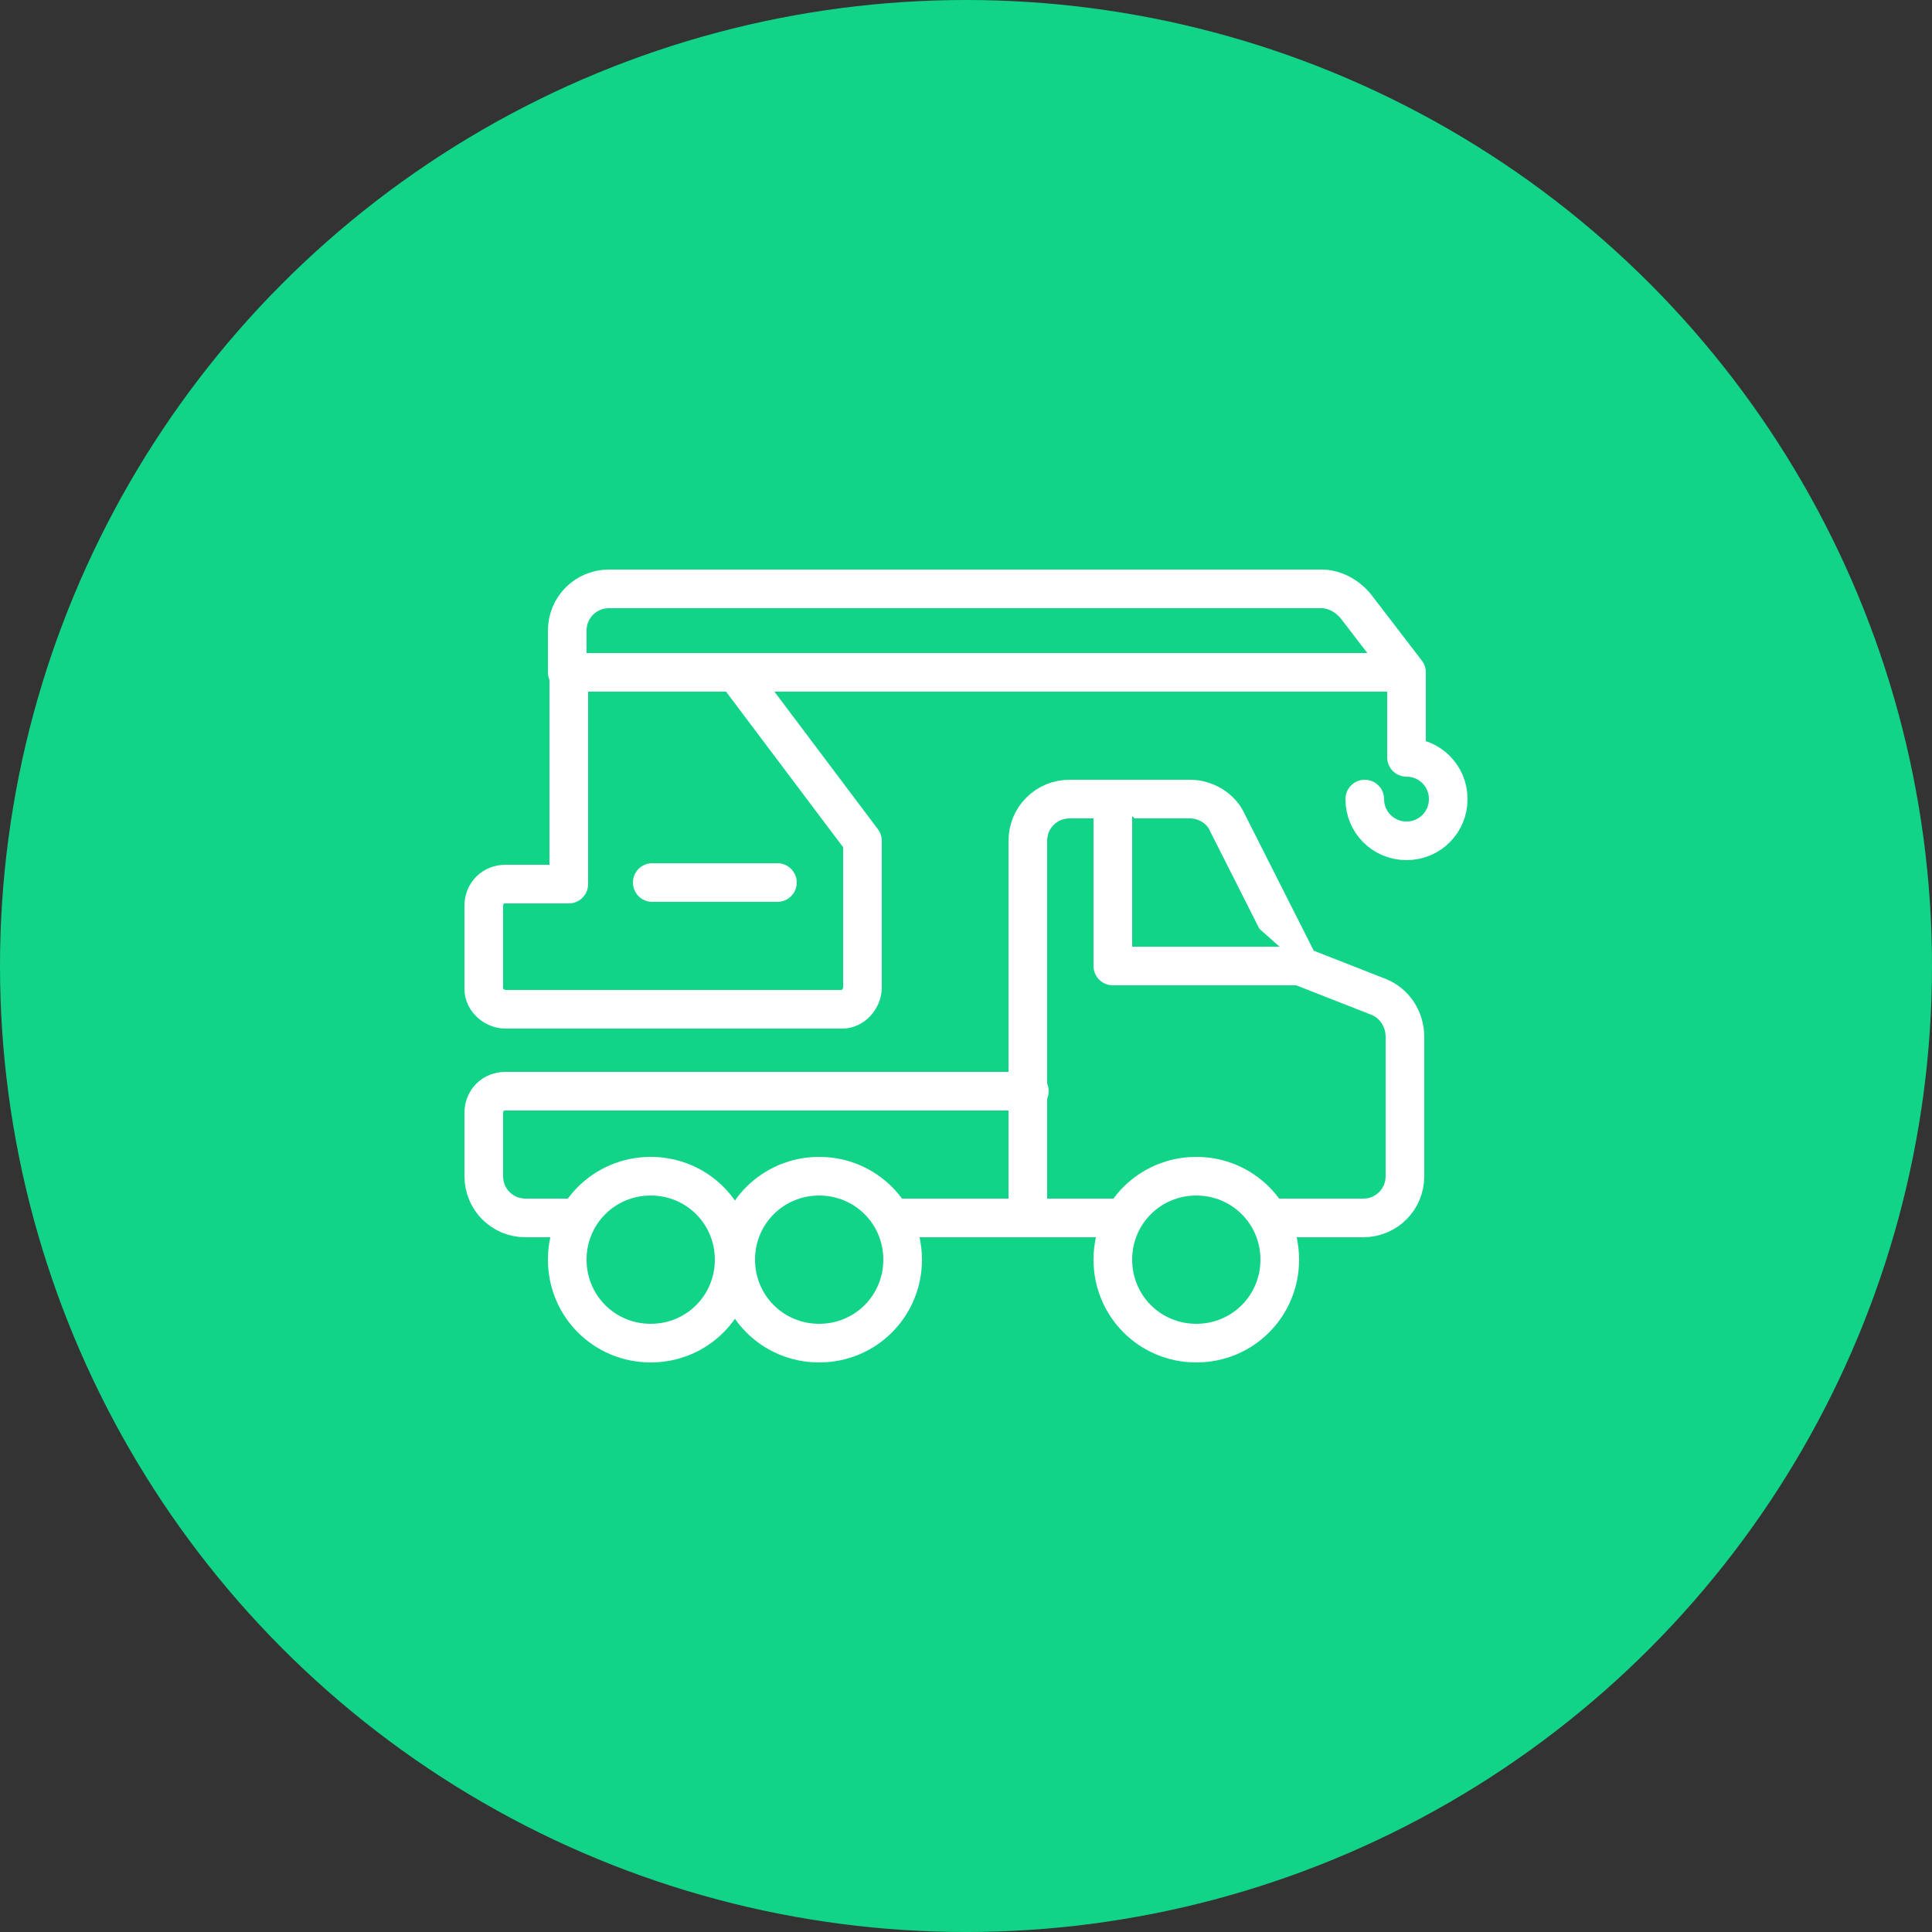<?xml version="1.0" encoding="utf-8"?>
<!-- Generator: Adobe Illustrator 28.1.0, SVG Export Plug-In . SVG Version: 6.00 Build 0)  -->
<svg version="1.1" id="Layer_1" xmlns="http://www.w3.org/2000/svg" xmlns:xlink="http://www.w3.org/1999/xlink" x="0px" y="0px"
	 viewBox="0 0 125 125" style="enable-background:new 0 0 125 125;" xml:space="preserve">
<rect x="0" y="0" width="125" height="125" fill="#333333" stroke="none"/>
<style type="text/css">
	.st0{fill:#12D488;}
	.st1{fill:#12D488;stroke:#FFFFFF;stroke-width:2.5;stroke-linecap:round;stroke-linejoin:round;}
</style>
<g id="Class_types">
	<circle class="st0" cx="62.5" cy="62.5" r="62.5"/>
	<path class="st1" d="M72.7,78.8h-6.2V54.4c0-1.5,1.2-2.7,2.7-2.7h7.8c1,0,2,0.6,2.4,1.5l4.7,9.3l5.1,2c1,0.4,1.7,1.4,1.7,2.6v9
		c0,1.5-1.2,2.7-2.7,2.7h-6.2"/>
	<path class="st1" d="M66.6,70.6H32.7c-0.8,0-1.4,0.6-1.4,1.4l0,0v4.1c0,1.5,1.2,2.7,2.7,2.7h3.4"/>
	<path class="st1" d="M57.7,78.8h13"/>
	<path class="st1" d="M47.6,43.5l8.2,10.9v9.5c0,0.7-0.6,1.4-1.3,1.4c0,0,0,0,0,0H32.7c-0.7,0-1.4-0.6-1.4-1.3c0,0,0,0,0,0v-5.4
		c0-0.8,0.6-1.4,1.4-1.4l0,0h4.1V43.5"/>
	<path class="st1" d="M36.7,43.5v-2.7c0-1.5,1.2-2.7,2.7-2.7h46.1c0.8,0,1.6,0.4,2.2,1.1l3.3,4.3H36.7z"/>
	<path class="st1" d="M50.3,57.1h-8.1"/>
	<path class="st1" d="M88.3,51.7c0,1.5,1.2,2.7,2.7,2.7c1.5,0,2.7-1.2,2.7-2.7c0-1.5-1.2-2.7-2.7-2.7v-5.4"/>
	<path class="st1" d="M36.7,81.5c0,3,2.4,5.4,5.4,5.4s5.4-2.4,5.4-5.4s-2.4-5.4-5.4-5.4S36.7,78.5,36.7,81.5L36.7,81.5z"/>
	<path class="st1" d="M47.6,81.5c0,3,2.4,5.4,5.4,5.4s5.4-2.4,5.4-5.4S56,76.1,53,76.1S47.6,78.5,47.6,81.5L47.6,81.5z"/>
	<path class="st1" d="M72,81.5c0,3,2.4,5.4,5.4,5.4s5.4-2.4,5.4-5.4s-2.4-5.4-5.4-5.4S72,78.5,72,81.5L72,81.5z"/>
	<path class="st1" d="M72,51.7v10.8h12.2"/>
</g>
</svg>
